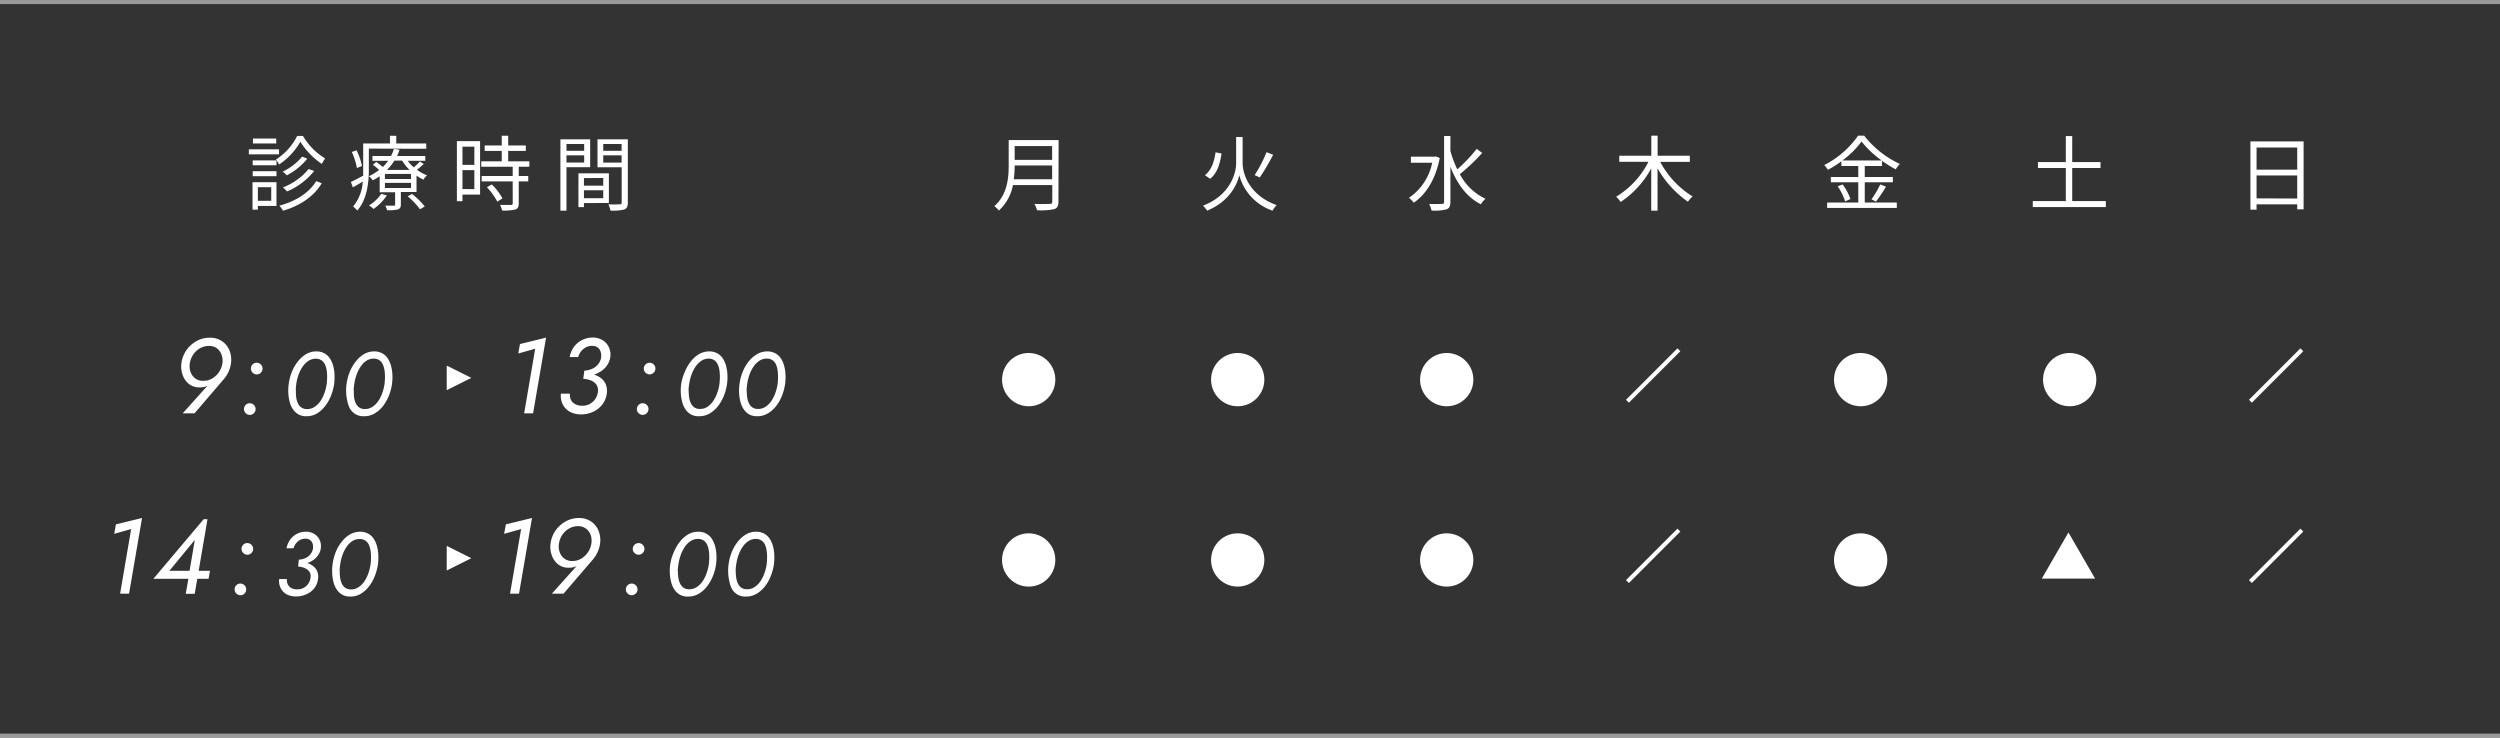 <svg xmlns="http://www.w3.org/2000/svg" viewBox="0 0 610 180"><rect x="0" y="0" width="610" height="180" fill="#333333" stroke="none"/><defs><style>.cls-1,.cls-2{fill:#fff;}.cls-2{opacity:0.5;}.cls-3{fill:none;stroke:#fff;stroke-miterlimit:10;}</style></defs><g id="レイヤー_2" data-name="レイヤー 2"><g id="contents"><polygon class="cls-1" points="115 92.2 109 89.2 109 95.2 115 92.2"/><path class="cls-1" d="M68.08,37.66H60.72V36.44h7.36Zm-.62,12.58H62.92v.92h-1.3v-6.7h5.84Zm0-9.92h-5.8V39.14h5.8Zm-5.8,1.46h5.8V43h-5.8ZM67.4,35H61.72v-1.2H67.4ZM62.92,45.68V49h3.26V45.68Zm11-12.52a15.53,15.53,0,0,0,5.42,5.5A9.76,9.76,0,0,0,78.53,40a18.27,18.27,0,0,1-5.24-5.42,16.63,16.63,0,0,1-5.19,5.56,7.75,7.75,0,0,0-.76-1.22,14.63,14.63,0,0,0,5.17-5.74Zm4.58,11.56c-1.86,3.18-5.26,5.46-9.43,6.7a7.86,7.86,0,0,0-.91-1.24c4-1.06,7.32-3.18,9-6Zm-3.52-6a15.79,15.79,0,0,1-5,4.06,6.81,6.81,0,0,0-1-.9,14.21,14.21,0,0,0,4.75-3.66Zm1.68,3a17,17,0,0,1-6.63,5,8.39,8.39,0,0,0-1-1,14.92,14.92,0,0,0,6.27-4.48Z"/><path class="cls-1" d="M90,36.26v5.12c0,3-.4,7.28-2.84,10a5.46,5.46,0,0,0-1-1,10.51,10.51,0,0,0,2.36-6.08c-.82.5-1.64,1-2.42,1.42l-.48-1.32c.78-.36,1.84-.92,3-1.54,0-.52,0-1,0-1.5V35h6.53V33.14h1.54V35H104v1.3ZM87.08,41a15.39,15.39,0,0,0-1.24-3.92L87,36.68a15.27,15.27,0,0,1,1.32,3.82Zm16.31-1a15.61,15.61,0,0,1-1.66,1.42,10.31,10.31,0,0,0,2.46,1.36,5.64,5.64,0,0,0-.88,1.06,11,11,0,0,1-1.68-1v4H97.81v3c0,.7-.14,1-.69,1.25a9.47,9.47,0,0,1-2.67.19A4.22,4.22,0,0,0,94,50.18c1,0,1.83,0,2.08,0s.33,0,.33-.26v-3H92.64V43a12.67,12.67,0,0,1-1.7,1A3.32,3.32,0,0,0,90,43a12.28,12.28,0,0,0,2.5-1.54A13.26,13.26,0,0,0,91,40.22l.8-.7a15.37,15.37,0,0,1,1.6,1.22,10.66,10.66,0,0,0,1.31-1.5H90.88V38.06h4.53a9.43,9.43,0,0,0,.7-1.72l1.38.18a12.58,12.58,0,0,1-.6,1.54h6.88v1.18H99.49a10.89,10.89,0,0,0,1.46,1.6,18.16,18.16,0,0,0,1.52-1.44Zm-9,7.68a12.56,12.56,0,0,1-3.26,3.32,4.84,4.84,0,0,0-1.1-.88,9.75,9.75,0,0,0,3-2.82Zm5.91-5.24H93.92v1.24h6.37Zm0,2.18H93.92v1.26h6.37Zm-.38-3.16a12,12,0,0,1-1.8-2.28H96.23a11.6,11.6,0,0,1-1.82,2.28Zm.62,5.86a18.75,18.75,0,0,1,3.1,3.06l-1.16.68a17.72,17.72,0,0,0-3-3.16Z"/><path class="cls-1" d="M117.14,47.48h-4.3V49.1h-1.36V34.44h5.66Zm-4.3-11.7v4.44h2.9V35.78Zm2.9,10.36V41.52h-2.9v4.62Zm10.83-5.46v2.26h2.32v1.32h-2.32v5.36c0,.84-.22,1.28-.82,1.5a11.44,11.44,0,0,1-3.24.24A4.54,4.54,0,0,0,122,50c1.24,0,2.34,0,2.66,0s.44-.1.44-.4V44.26h-7.57V42.94h7.57V40.68h-7.67V39.36h5V36.82h-4.17V35.5h4.17V33.12H124V35.5h4.3v1.32H124v2.54h5.16v1.32ZM120,45a14.68,14.68,0,0,1,2.6,3.4l-1.26.8a15.74,15.74,0,0,0-2.54-3.52Z"/><path class="cls-1" d="M138.22,40.8V51.4h-1.48V34H144V40.8Zm0-5.66V36.8h4.32V35.14Zm4.32,4.52V37.9h-4.32v1.76Zm-.06,9.88v1h-1.34V42.3h7.43v7.24Zm0-6.1V45.3h4.71V43.44Zm4.71,4.92V46.42h-4.71v1.94Zm6,1.06c0,.94-.22,1.44-.88,1.7a11.38,11.38,0,0,1-3.36.26,5.48,5.48,0,0,0-.52-1.52c1.22.06,2.44,0,2.8,0s.46-.12.46-.48V40.82h-5.9V34h7.4Zm-6-14.28V36.8h4.48V35.14Zm4.48,4.54V37.9h-4.48v1.78Z"/><path class="cls-1" d="M258.26,49.22c0,1-.3,1.56-1,1.8a15.64,15.64,0,0,1-4.22.28,6.3,6.3,0,0,0-.64-1.54c1.68.06,3.28,0,3.74,0s.62-.16.62-.6v-4h-9.6a11.28,11.28,0,0,1-3.44,6.22,5.63,5.63,0,0,0-1.1-1.08c3.18-2.8,3.5-6.86,3.5-10V34.18h12.18Zm-1.54-5.48V40.38h-9.14a25.11,25.11,0,0,1-.22,3.36Zm-9.14-8.1V39h9.14V35.64Z"/><path class="cls-1" d="M303.2,39.84c0,2.28,1.42,7.76,8.3,10.2a7.35,7.35,0,0,0-1,1.36,12.59,12.59,0,0,1-8.12-8.68c-.38,1.94-2.2,6.36-7.84,8.68a7.85,7.85,0,0,0-1-1.22c6.7-2.56,8.08-8,8.08-10.34V33.42h1.58Zm-5.14-2.38c-.36,2.38-1,4.8-2.8,6.16L294,42.74c1.6-1.2,2.28-3.36,2.6-5.58Zm12.58.3a50.08,50.08,0,0,1-3.26,5.54l-1.24-.58a32.18,32.18,0,0,0,2.9-5.6Z"/><path class="cls-1" d="M351.3,38.54c-1,5.24-3.42,8.94-6.34,10.92a6,6,0,0,0-1.18-1.18,13.64,13.64,0,0,0,5.68-8.58h-5.2V38.22H350l.3-.06Zm10.36-1.22a48.9,48.9,0,0,1-5.46,5.18,13.67,13.67,0,0,0,6.26,6,5.62,5.62,0,0,0-1.12,1.34c-3.46-1.7-5.86-5.06-7.44-9.16v8.58c0,1.06-.28,1.54-.94,1.82a12,12,0,0,1-3.66.3,5.92,5.92,0,0,0-.6-1.62c1.44.06,2.72,0,3.12,0s.54-.14.54-.54V33.18h1.54V36.8a24.42,24.42,0,0,0,1.68,4.52,37.94,37.94,0,0,0,4.74-5Z"/><path class="cls-1" d="M405.1,39.5A22.13,22.13,0,0,0,413,47.94a6.37,6.37,0,0,0-1.14,1.28,24.78,24.78,0,0,1-7.42-8.16V51.4h-1.54V41.08a22.92,22.92,0,0,1-7.46,8.2A8.53,8.53,0,0,0,394.34,48a21,21,0,0,0,7.88-8.52H395.1V38h7.82v-4.9h1.54V38h7.86V39.5Z"/><path class="cls-1" d="M455,49.42h7.82v1.32h-17V49.42h7.6V44.48h-6.7v-1.3h6.7V40.5h-4.12V39.36a26.92,26.92,0,0,1-3.3,2.08,4.78,4.78,0,0,0-.9-1.16,22.42,22.42,0,0,0,8.28-7.18h1.48A23.56,23.56,0,0,0,463.56,40a6.73,6.73,0,0,0-1,1.32,25.35,25.35,0,0,1-3.34-2.08V40.5H455v2.68h6.86v1.3H455ZM449.6,45a13,13,0,0,1,1.9,3.56l-1.28.58a13.92,13.92,0,0,0-1.82-3.68Zm9.54-5.84a23.48,23.48,0,0,1-4.92-4.64,21.88,21.88,0,0,1-4.68,4.64Zm-2.5,9.48A23.23,23.23,0,0,0,458.78,45l1.4.54a32.84,32.84,0,0,1-2.44,3.64Z"/><path class="cls-1" d="M513.82,49.06v1.46H496V49.06h8.06V41h-6.8V39.54h6.8V33.2h1.56v6.34h6.9V41h-6.9v8.06Z"/><path class="cls-1" d="M562.08,34.5V51.08h-1.56V49.86H550.6v1.3h-1.5V34.5ZM550.6,36v5.4h9.92V36Zm9.92,12.44V42.82H550.6V48.4Z"/><path class="cls-1" d="M44.57,100.86l6.74-7.51.18.18a4,4,0,0,1-1.3.77,4.26,4.26,0,0,1-1.54.22,4,4,0,0,1-2.57-.84,4.94,4.94,0,0,1-1.52-2.2,6.16,6.16,0,0,1-.3-2.84,7.21,7.21,0,0,1,1.21-3.17,7.3,7.3,0,0,1,2.46-2.23,6.45,6.45,0,0,1,3.25-.84,5.08,5.08,0,0,1,3,.86A5,5,0,0,1,56,85.52a6.19,6.19,0,0,1,.36,3.12,7.42,7.42,0,0,1-.59,2.06,7.74,7.74,0,0,1-1.07,1.71l-7.25,8.45Zm9.49-14.28A3.3,3.3,0,0,0,52.94,85,3.13,3.13,0,0,0,51,84.41a4.37,4.37,0,0,0-2.2.57,4.84,4.84,0,0,0-1.65,1.53,5.19,5.19,0,0,0-.83,2.13,4.11,4.11,0,0,0,.16,2.07,3.34,3.34,0,0,0,1.11,1.59,3,3,0,0,0,2,.61,4,4,0,0,0,2.17-.56,5.08,5.08,0,0,0,1.67-1.56,5.21,5.21,0,0,0,.84-2.15A4.15,4.15,0,0,0,54.06,86.58Z"/><path class="cls-1" d="M59.94,98.81a1.32,1.32,0,0,1,1-.42,1.42,1.42,0,0,1,1.42,1.43,1.31,1.31,0,0,1-.41,1,1.38,1.38,0,0,1-1,.42,1.43,1.43,0,0,1-1.41-1.41A1.38,1.38,0,0,1,59.94,98.81Zm1.69-9.88a1.32,1.32,0,0,1,1-.42,1.43,1.43,0,0,1,1.43,1.43,1.32,1.32,0,0,1-.42,1,1.38,1.38,0,0,1-1,.42,1.43,1.43,0,0,1-1.41-1.41A1.38,1.38,0,0,1,61.63,88.93Z"/><path class="cls-1" d="M71.21,90.75a9.76,9.76,0,0,1,1.47-2.54,7.23,7.23,0,0,1,2-1.8,5,5,0,0,1,2.57-.67,4.06,4.06,0,0,1,1.93.49,3.7,3.7,0,0,1,1.33,1.25,6.06,6.06,0,0,1,.79,1.81,9.46,9.46,0,0,1,.32,2.15,14.89,14.89,0,0,1-.08,2.22,13,13,0,0,1-.79,2.92,9.75,9.75,0,0,1-1.45,2.54,7.23,7.23,0,0,1-2,1.79,4.91,4.91,0,0,1-2.56.65,3.79,3.79,0,0,1-1.94-.46,3.91,3.91,0,0,1-1.33-1.26,5.73,5.73,0,0,1-.8-1.81,11.36,11.36,0,0,1-.32-2.15,12.66,12.66,0,0,1,.1-2.22A12.26,12.26,0,0,1,71.21,90.75Zm1,4.56A10,10,0,0,0,72.28,97a4.76,4.76,0,0,0,.43,1.44,2.49,2.49,0,0,0,.84,1,2.31,2.31,0,0,0,1.34.37,3.17,3.17,0,0,0,1.83-.51,5.24,5.24,0,0,0,1.45-1.41,8.93,8.93,0,0,0,1-2,11.62,11.62,0,0,0,.55-2.22c.06-.53.09-1.08.1-1.65a11.29,11.29,0,0,0-.11-1.66,5.16,5.16,0,0,0-.42-1.44,2.46,2.46,0,0,0-.84-1,2.43,2.43,0,0,0-1.33-.4,3.36,3.36,0,0,0-1.85.53,5.08,5.08,0,0,0-1.43,1.42,8.46,8.46,0,0,0-1,2,10.92,10.92,0,0,0-.55,2.22A14.55,14.55,0,0,0,72.17,95.31Z"/><path class="cls-1" d="M85.34,90.75a10,10,0,0,1,1.46-2.54,7.27,7.27,0,0,1,2-1.8,5,5,0,0,1,2.56-.67,4.1,4.1,0,0,1,1.94.49,3.79,3.79,0,0,1,1.33,1.25,6.61,6.61,0,0,1,.79,1.81,10,10,0,0,1,.32,2.15,11.92,11.92,0,0,1-.87,5.14,10.36,10.36,0,0,1-1.45,2.54,7.27,7.27,0,0,1-2.06,1.79,4.9,4.9,0,0,1-2.55.65,3.83,3.83,0,0,1-2-.46,3.91,3.91,0,0,1-1.33-1.26A5.72,5.72,0,0,1,84.79,98a10,10,0,0,1-.32-2.15,11,11,0,0,1,.1-2.22A11.8,11.8,0,0,1,85.34,90.75Zm1,4.56A11.2,11.2,0,0,0,86.4,97a5.06,5.06,0,0,0,.43,1.44,2.66,2.66,0,0,0,.84,1A2.33,2.33,0,0,0,89,99.8a3.18,3.18,0,0,0,1.84-.51,5.07,5.07,0,0,0,1.44-1.41,8.53,8.53,0,0,0,1-2,10.92,10.92,0,0,0,.55-2.22c.06-.53.09-1.08.1-1.65a10.07,10.07,0,0,0-.11-1.66,5.16,5.16,0,0,0-.42-1.44,2.32,2.32,0,0,0-2.16-1.41,3.34,3.34,0,0,0-1.85.53A5,5,0,0,0,88,89.45a8.46,8.46,0,0,0-1,2,10.3,10.3,0,0,0-.55,2.22A12.53,12.53,0,0,0,86.29,95.31Z"/><path class="cls-1" d="M126.87,83.94l6.37-1.56-3.17,18.48h-2.18l2.7-15.78-4.13,1.17Z"/><path class="cls-1" d="M139,100.44a4.26,4.26,0,0,1-1.71-1.81,4.87,4.87,0,0,1-.43-2.58h2.19a3,3,0,0,0,.27,1.54,2.36,2.36,0,0,0,1,1A3.41,3.41,0,0,0,142,99a3.76,3.76,0,0,0,1.82-.39,3.82,3.82,0,0,0,1.36-1.16,3.92,3.92,0,0,0,.69-1.68,2.75,2.75,0,0,0-.11-1.45,2.26,2.26,0,0,0-.74-1,3.5,3.5,0,0,0-1.2-.62,6.62,6.62,0,0,0-1.51-.28l.2-1.43a9.7,9.7,0,0,1,2.29.37,5.59,5.59,0,0,1,1.86.92,3.6,3.6,0,0,1,1.17,1.55,4.44,4.44,0,0,1,.22,2.23,5.44,5.44,0,0,1-1.1,2.66,6,6,0,0,1-2.24,1.76,6.72,6.72,0,0,1-2.9.63A5.5,5.5,0,0,1,139,100.44Zm3.58-10a5.58,5.58,0,0,0,1.93-.46,3.8,3.8,0,0,0,1.41-1.08,3.64,3.64,0,0,0,.75-1.6,3.53,3.53,0,0,0-.1-1.43,2.09,2.09,0,0,0-.7-1.06,2.25,2.25,0,0,0-1.36-.42,3.26,3.26,0,0,0-1.58.37,3.69,3.69,0,0,0-1.17,1,4,4,0,0,0-.68,1.36H139a6.11,6.11,0,0,1,1-2.43,5.42,5.42,0,0,1,2-1.7,5.6,5.6,0,0,1,2.67-.63,4.55,4.55,0,0,1,2.47.71,4,4,0,0,1,1.48,1.78,4.34,4.34,0,0,1,.29,2.35,5,5,0,0,1-.76,1.91,5.37,5.37,0,0,1-1.45,1.44,7.21,7.21,0,0,1-2,.93,9.05,9.05,0,0,1-2.29.35Z"/><path class="cls-1" d="M155.81,98.81a1.4,1.4,0,0,1,2,0,1.38,1.38,0,0,1,.42,1,1.32,1.32,0,0,1-.42,1,1.4,1.4,0,0,1-2,0,1.31,1.31,0,0,1-.41-1A1.37,1.37,0,0,1,155.81,98.81Zm1.69-9.88a1.4,1.4,0,0,1,2,0,1.38,1.38,0,0,1,.42,1,1.32,1.32,0,0,1-.42,1,1.4,1.4,0,0,1-2,0,1.31,1.31,0,0,1-.41-1A1.37,1.37,0,0,1,157.5,88.93Z"/><path class="cls-1" d="M167.09,90.75a10,10,0,0,1,1.46-2.54,7.27,7.27,0,0,1,2-1.8,5,5,0,0,1,2.56-.67,4.1,4.1,0,0,1,1.94.49,3.79,3.79,0,0,1,1.33,1.25,6.61,6.61,0,0,1,.79,1.81,10,10,0,0,1,.32,2.15,11.92,11.92,0,0,1-.87,5.14,10.36,10.36,0,0,1-1.45,2.54,7.27,7.27,0,0,1-2.06,1.79,4.9,4.9,0,0,1-2.55.65,3.83,3.83,0,0,1-2-.46,3.91,3.91,0,0,1-1.33-1.26,5.72,5.72,0,0,1-.79-1.81,10,10,0,0,1-.32-2.15,11,11,0,0,1,.1-2.22A11.8,11.8,0,0,1,167.09,90.75Zm.95,4.56a11.2,11.2,0,0,0,.11,1.66,5.06,5.06,0,0,0,.43,1.44,2.66,2.66,0,0,0,.84,1,2.33,2.33,0,0,0,1.34.37,3.18,3.18,0,0,0,1.84-.51A5.07,5.07,0,0,0,174,97.88a8.53,8.53,0,0,0,1-2,10.92,10.92,0,0,0,.55-2.22c.06-.53.09-1.08.1-1.65a10.07,10.07,0,0,0-.11-1.66,5.16,5.16,0,0,0-.42-1.44A2.32,2.32,0,0,0,173,87.5a3.34,3.34,0,0,0-1.85.53,5,5,0,0,0-1.43,1.42,8.46,8.46,0,0,0-1,2,10.3,10.3,0,0,0-.55,2.22A12.53,12.53,0,0,0,168,95.31Z"/><path class="cls-1" d="M181.21,90.75a10,10,0,0,1,1.46-2.54,7.41,7.41,0,0,1,2.05-1.8,5,5,0,0,1,2.56-.67,4.07,4.07,0,0,1,1.94.49,3.7,3.7,0,0,1,1.33,1.25,6.06,6.06,0,0,1,.79,1.81,9.46,9.46,0,0,1,.32,2.15,13.65,13.65,0,0,1-.09,2.22,12.49,12.49,0,0,1-.78,2.92,10,10,0,0,1-1.45,2.54,7.14,7.14,0,0,1-2.06,1.79,4.85,4.85,0,0,1-2.55.65,3.85,3.85,0,0,1-1.95-.46,4.1,4.1,0,0,1-1.33-1.26,6,6,0,0,1-.79-1.81,11.36,11.36,0,0,1-.32-2.15,12.66,12.66,0,0,1,.1-2.22A11.8,11.8,0,0,1,181.21,90.75Zm1,4.56a10,10,0,0,0,.11,1.66,4.76,4.76,0,0,0,.43,1.44,2.55,2.55,0,0,0,.83,1,2.36,2.36,0,0,0,1.35.37,3.17,3.17,0,0,0,1.83-.51,5.07,5.07,0,0,0,1.44-1.41,9,9,0,0,0,1-2,11.62,11.62,0,0,0,.55-2.22c.05-.53.09-1.08.09-1.65a10.07,10.07,0,0,0-.11-1.66,5.52,5.52,0,0,0-.41-1.44,2.46,2.46,0,0,0-.84-1,2.43,2.43,0,0,0-1.33-.4,3.34,3.34,0,0,0-1.85.53,5.08,5.08,0,0,0-1.43,1.42,8.46,8.46,0,0,0-1,2,10.92,10.92,0,0,0-.55,2.22A14.55,14.55,0,0,0,182.17,95.31Z"/><rect class="cls-2" width="610" height="1"/><rect class="cls-2" y="179" width="610" height="1"/><circle class="cls-1" cx="251" cy="92.63" r="6.5"/><circle class="cls-1" cx="302" cy="92.63" r="6.5"/><circle class="cls-1" cx="353" cy="92.63" r="6.5"/><circle class="cls-1" cx="454" cy="92.63" r="6.5"/><circle class="cls-1" cx="505" cy="92.63" r="6.5"/><line class="cls-3" x1="549.1" y1="97.9" x2="561.65" y2="85.35"/><polygon class="cls-1" points="115 136.2 109 133.2 109 139.2 115 136.2"/><circle class="cls-1" cx="251" cy="136.63" r="6.5"/><circle class="cls-1" cx="302" cy="136.63" r="6.5"/><circle class="cls-1" cx="353" cy="136.63" r="6.5"/><circle class="cls-1" cx="454" cy="136.63" r="6.5"/><polygon class="cls-1" points="504.7 129.92 498.2 141.18 511.2 141.18 504.7 129.92"/><line class="cls-3" x1="549.1" y1="141.9" x2="561.65" y2="129.35"/><line class="cls-3" x1="397.1" y1="97.9" x2="409.65" y2="85.35"/><line class="cls-3" x1="397.1" y1="141.9" x2="409.65" y2="129.35"/><path class="cls-1" d="M28.29,127.94l6.37-1.56-3.17,18.48H29.31L32,129.08l-4.13,1.17Z"/><path class="cls-1" d="M49.69,126.69l.94,0-3.12,18.2H45.32l.81-4.57,0-.29,1.4-8.29-6.21,7.54,5.75,0h4.16l-.34,1.95-13.47,0Z"/><path class="cls-1" d="M57.65,142.81a1.32,1.32,0,0,1,1-.42,1.42,1.42,0,0,1,1.42,1.43,1.31,1.31,0,0,1-.41,1,1.38,1.38,0,0,1-1,.42,1.43,1.43,0,0,1-1.41-1.41A1.38,1.38,0,0,1,57.65,142.81Zm1.69-9.88a1.32,1.32,0,0,1,1-.42,1.43,1.43,0,0,1,1.43,1.43,1.32,1.32,0,0,1-.42,1,1.38,1.38,0,0,1-1,.42,1.43,1.43,0,0,1-1.41-1.41A1.38,1.38,0,0,1,59.34,132.93Z"/><path class="cls-1" d="M69.91,145a3.6,3.6,0,0,1-1.44-1.53,4,4,0,0,1-.36-2.18H70a2.5,2.5,0,0,0,.23,1.3,2,2,0,0,0,.84.89,2.94,2.94,0,0,0,1.41.32,3.31,3.31,0,0,0,1.54-.33,3.06,3.06,0,0,0,1.16-1,3.37,3.37,0,0,0,.58-1.42,2.46,2.46,0,0,0-.09-1.23A2,2,0,0,0,75,139a3.23,3.23,0,0,0-1-.53,5.61,5.61,0,0,0-1.27-.23l.17-1.21a8,8,0,0,1,1.94.31,4.91,4.91,0,0,1,1.57.78,3.05,3.05,0,0,1,1,1.31,3.82,3.82,0,0,1,.19,1.89,4.62,4.62,0,0,1-.94,2.25A5,5,0,0,1,74.74,145a5.74,5.74,0,0,1-2.45.53A4.73,4.73,0,0,1,69.91,145Zm3-8.44a4.7,4.7,0,0,0,1.63-.39,3.21,3.21,0,0,0,1.19-.92,3,3,0,0,0,.63-1.35,2.85,2.85,0,0,0-.07-1.21,1.73,1.73,0,0,0-.6-.89,1.83,1.83,0,0,0-1.15-.36,2.72,2.72,0,0,0-1.33.31,3.14,3.14,0,0,0-1,.86,3.45,3.45,0,0,0-.59,1.16H69.91a5.26,5.26,0,0,1,.87-2.06,4.59,4.59,0,0,1,1.65-1.44,4.8,4.8,0,0,1,2.26-.53,3.81,3.81,0,0,1,2.09.6,3.32,3.32,0,0,1,1.25,1.5,3.73,3.73,0,0,1,.24,2,3.91,3.91,0,0,1-.64,1.62,4.47,4.47,0,0,1-1.23,1.22,5.82,5.82,0,0,1-1.67.78,6.9,6.9,0,0,1-1.94.3Z"/><path class="cls-1" d="M81.9,134.75a9.76,9.76,0,0,1,1.47-2.54,7.23,7.23,0,0,1,2-1.8,5,5,0,0,1,2.57-.67,4.06,4.06,0,0,1,1.93.49,3.7,3.7,0,0,1,1.33,1.25,6.06,6.06,0,0,1,.79,1.81,9.46,9.46,0,0,1,.32,2.15,14.89,14.89,0,0,1-.08,2.22,13,13,0,0,1-.79,2.92A9.75,9.75,0,0,1,90,143.12a7.23,7.23,0,0,1-2,1.79,4.91,4.91,0,0,1-2.56.65,3.79,3.79,0,0,1-1.94-.46,3.91,3.91,0,0,1-1.33-1.26,5.73,5.73,0,0,1-.8-1.81,11.36,11.36,0,0,1-.32-2.15,12.66,12.66,0,0,1,.1-2.22A12.26,12.26,0,0,1,81.9,134.75Zm1,4.56A10,10,0,0,0,83,141a4.76,4.76,0,0,0,.43,1.44,2.55,2.55,0,0,0,.83,1,2.36,2.36,0,0,0,1.35.37,3.17,3.17,0,0,0,1.83-.51,5.07,5.07,0,0,0,1.44-1.41,8.55,8.55,0,0,0,1-2,11.62,11.62,0,0,0,.55-2.22c.06-.53.09-1.08.1-1.65a11.29,11.29,0,0,0-.11-1.66,5.52,5.52,0,0,0-.42-1.44,2.46,2.46,0,0,0-.84-1,2.43,2.43,0,0,0-1.33-.4A3.36,3.36,0,0,0,86,132a5.08,5.08,0,0,0-1.43,1.42,8.46,8.46,0,0,0-1,2,10.92,10.92,0,0,0-.55,2.22A14.55,14.55,0,0,0,82.86,139.31Z"/><path class="cls-1" d="M123.44,127.94l6.37-1.56-3.17,18.48h-2.19l2.71-15.78L123,130.25Z"/><path class="cls-1" d="M134.65,144.86l6.73-7.51.18.18a4,4,0,0,1-1.3.77,4.23,4.23,0,0,1-1.53.22,4,4,0,0,1-2.58-.84,4.94,4.94,0,0,1-1.52-2.2,6.16,6.16,0,0,1-.3-2.84,7.21,7.21,0,0,1,1.21-3.17,7.3,7.3,0,0,1,2.46-2.23,6.48,6.48,0,0,1,3.25-.84,5.13,5.13,0,0,1,3,.86,5,5,0,0,1,1.8,2.26,6.19,6.19,0,0,1,.37,3.12,7.57,7.57,0,0,1-1.67,3.77l-7.25,8.45Zm9.49-14.28A3.37,3.37,0,0,0,143,129a3.16,3.16,0,0,0-1.93-.62,4.34,4.34,0,0,0-2.19.57,5,5,0,0,0-1.66,1.53,5.19,5.19,0,0,0-.83,2.13,4.11,4.11,0,0,0,.16,2.07,3.36,3.36,0,0,0,1.12,1.59,3,3,0,0,0,1.95.61,4,4,0,0,0,2.17-.56,5.05,5.05,0,0,0,1.66-1.56,5.22,5.22,0,0,0,.85-2.15A4.4,4.4,0,0,0,144.14,130.58Z"/><path class="cls-1" d="M153.13,142.81a1.4,1.4,0,0,1,2,0,1.38,1.38,0,0,1,.42,1,1.32,1.32,0,0,1-.42,1,1.4,1.4,0,0,1-2,0,1.32,1.32,0,0,1-.42-1A1.38,1.38,0,0,1,153.13,142.81Zm1.69-9.88a1.4,1.4,0,0,1,2,0,1.38,1.38,0,0,1,.42,1,1.32,1.32,0,0,1-.42,1,1.4,1.4,0,0,1-2,0,1.32,1.32,0,0,1-.42-1A1.38,1.38,0,0,1,154.82,132.93Z"/><path class="cls-1" d="M164.41,134.75a10,10,0,0,1,1.46-2.54,7.27,7.27,0,0,1,2-1.8,5,5,0,0,1,2.56-.67,4,4,0,0,1,1.93.49,3.73,3.73,0,0,1,1.34,1.25,6.61,6.61,0,0,1,.79,1.81,10,10,0,0,1,.32,2.15,11.92,11.92,0,0,1-.87,5.14,10.36,10.36,0,0,1-1.45,2.54,7.27,7.27,0,0,1-2.06,1.79,4.9,4.9,0,0,1-2.55.65,3.83,3.83,0,0,1-2-.46,3.91,3.91,0,0,1-1.33-1.26,5.72,5.72,0,0,1-.79-1.81,10,10,0,0,1-.32-2.15,11,11,0,0,1,.1-2.22A11.37,11.37,0,0,1,164.41,134.75Zm1,4.56a11.2,11.2,0,0,0,.11,1.66,5.06,5.06,0,0,0,.43,1.44,2.66,2.66,0,0,0,.84,1,2.33,2.33,0,0,0,1.34.37,3.18,3.18,0,0,0,1.84-.51,5.07,5.07,0,0,0,1.44-1.41,8.53,8.53,0,0,0,1-2,10.92,10.92,0,0,0,.55-2.22c.06-.53.09-1.08.1-1.65a10.07,10.07,0,0,0-.11-1.66,5.16,5.16,0,0,0-.42-1.44,2.44,2.44,0,0,0-.83-1,2.47,2.47,0,0,0-1.34-.4,3.33,3.33,0,0,0-1.84.53,5,5,0,0,0-1.43,1.42,8.88,8.88,0,0,0-1,2,11.62,11.62,0,0,0-.55,2.22A14.55,14.55,0,0,0,165.36,139.31Z"/><path class="cls-1" d="M178.53,134.75a10,10,0,0,1,1.46-2.54,7.41,7.41,0,0,1,2-1.8,5,5,0,0,1,2.56-.67,4.07,4.07,0,0,1,1.94.49,3.79,3.79,0,0,1,1.33,1.25,6.33,6.33,0,0,1,.79,1.81,9.46,9.46,0,0,1,.32,2.15,13.65,13.65,0,0,1-.09,2.22,12.49,12.49,0,0,1-.78,2.92,10,10,0,0,1-1.45,2.54,7.14,7.14,0,0,1-2.06,1.79,4.87,4.87,0,0,1-2.55.65,3.85,3.85,0,0,1-2-.46,4,4,0,0,1-1.33-1.26A6,6,0,0,1,178,142a11.36,11.36,0,0,1-.32-2.15,12.27,12.27,0,0,1,.87-5.13Zm1,4.56a10,10,0,0,0,.11,1.66,4.76,4.76,0,0,0,.43,1.44,2.55,2.55,0,0,0,.83,1,2.33,2.33,0,0,0,1.34.37,3.18,3.18,0,0,0,1.84-.51,5.07,5.07,0,0,0,1.44-1.41,8.53,8.53,0,0,0,1-2,10.3,10.3,0,0,0,.55-2.22,14.63,14.63,0,0,0,.1-1.65,10.07,10.07,0,0,0-.11-1.66,5.52,5.52,0,0,0-.41-1.44,2.46,2.46,0,0,0-.84-1,2.43,2.43,0,0,0-1.33-.4,3.34,3.34,0,0,0-1.85.53,5.08,5.08,0,0,0-1.43,1.42,8.46,8.46,0,0,0-1,2,10.92,10.92,0,0,0-.55,2.22A12.56,12.56,0,0,0,179.49,139.31Z"/></g></g></svg>